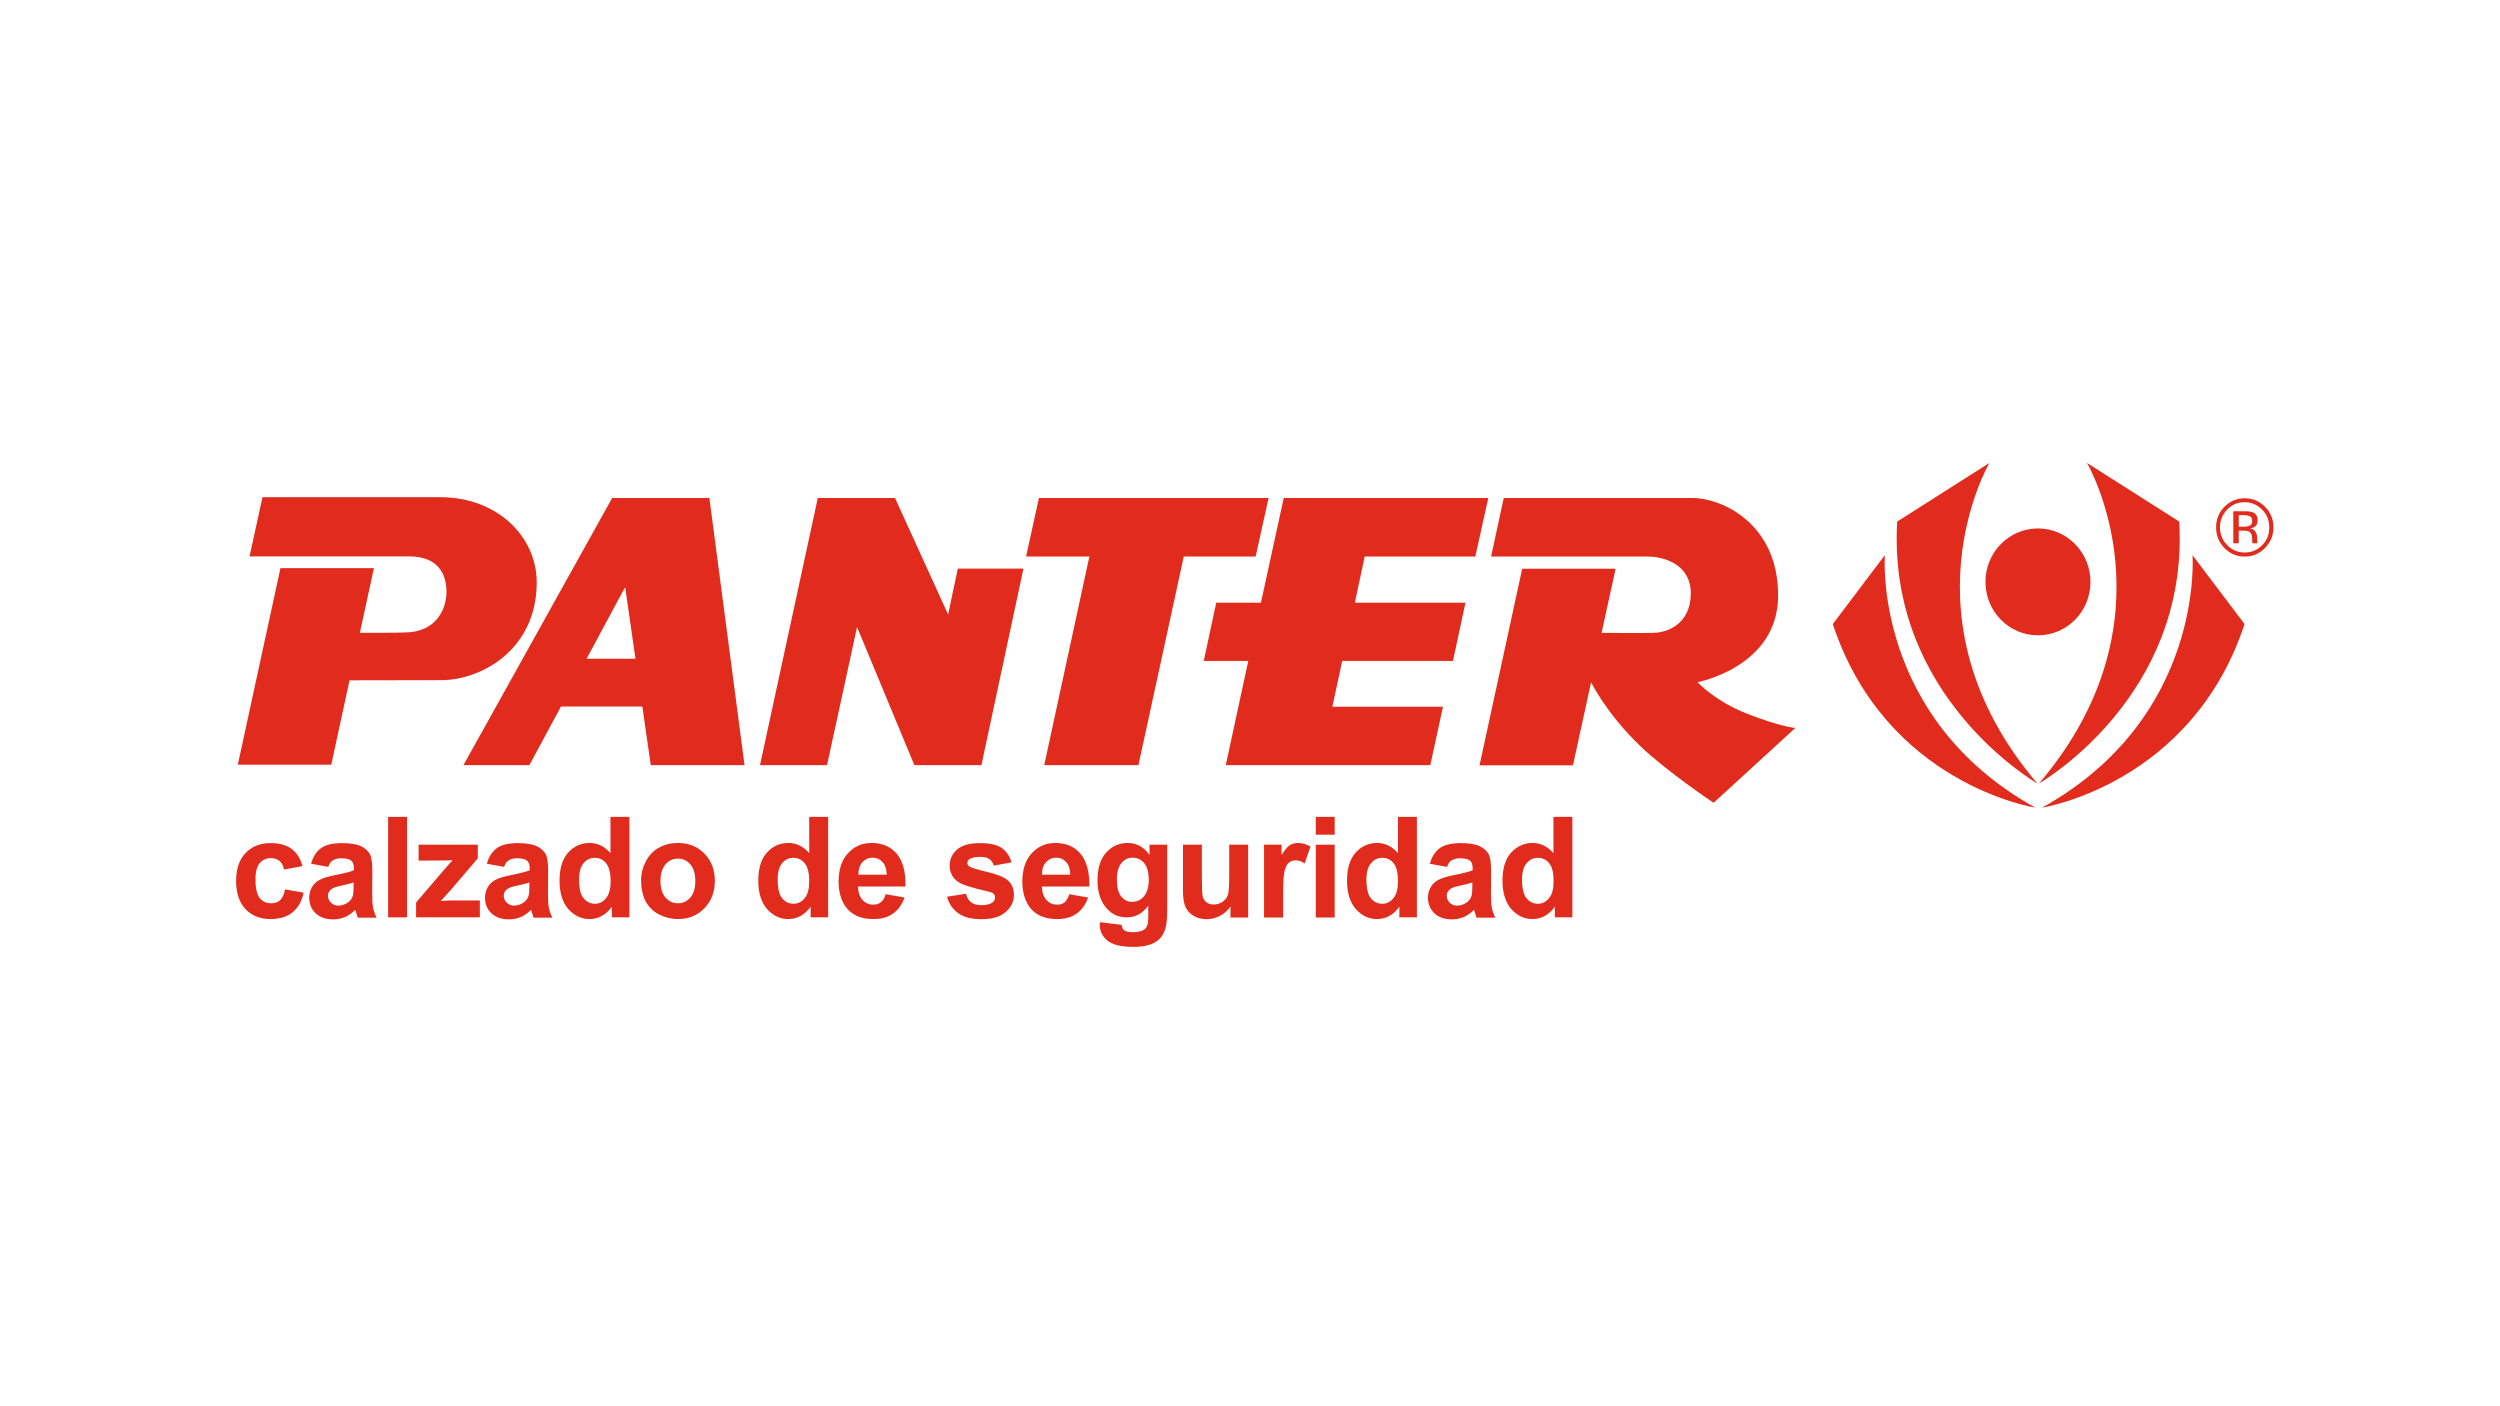 <?xml version="1.0" encoding="UTF-8"?> <svg xmlns="http://www.w3.org/2000/svg" xmlns:xlink="http://www.w3.org/1999/xlink" version="1.1" id="Capa_1" x="0px" y="0px" viewBox="0 0 1600 900" style="enable-background:new 0 0 1600 900;" xml:space="preserve"> <style type="text/css"> .st0{fill:#FFFFFF;} .st1{fill:#E12B1C;} </style> <g id="Capa_2_00000053506578262603359380000017851923437512615070_"> <rect y="0" class="st0" width="1600" height="900"></rect> </g> <path class="st1" d="M1449.6,324.3c-3.6-3.6-7.9-5.4-13-5.4c-5.1,0-9.4,1.8-12.9,5.4c-3.6,3.6-5.4,8-5.4,13.2 c0,5.2,1.8,9.6,5.3,13.2c3.6,3.7,7.9,5.5,13,5.5c5.1,0,9.4-1.8,13-5.5c3.6-3.7,5.4-8.1,5.4-13.2 C1455,332.3,1453.2,327.9,1449.6,324.3 M1447.8,348.9c-3.1,3.2-6.8,4.7-11.2,4.7c-4.4,0-8.1-1.6-11.2-4.7c-3.1-3.2-4.6-7-4.6-11.4 c0-4.4,1.5-8.2,4.6-11.4c3.1-3.2,6.8-4.7,11.1-4.7c4.4,0,8.1,1.6,11.2,4.7c3.1,3.1,4.6,6.9,4.6,11.4 C1452.4,342,1450.9,345.8,1447.8,348.9"></path> <path class="st1" d="M1444.6,346.4c0-0.5-0.1-1.1-0.1-1.5v-1.5c0-1-0.4-2.1-1.1-3.2c-0.7-1.1-1.9-1.8-3.4-2c1.2-0.2,2.2-0.5,2.9-1 c1.3-0.9,2-2.2,2-4.1c0-2.6-1-4.3-3.1-5.2c-1.2-0.5-3-0.7-5.5-0.7h-7v20.5h3.5v-8.1h2.8c1.9,0,3.2,0.2,3.9,0.7 c1.3,0.8,1.9,2.3,1.9,4.7v1.6l0.1,0.7c0,0.1,0,0.2,0.1,0.2c0,0.1,0,0.1,0,0.2h3.3l-0.1-0.3C1444.7,347.2,1444.7,346.9,1444.6,346.4 M1439.4,336.6c-0.7,0.3-1.9,0.5-3.4,0.5h-3.2v-7.4h3c2,0,3.4,0.3,4.3,0.8c0.9,0.5,1.3,1.5,1.3,3 C1441.5,335,1440.8,336.1,1439.4,336.6"></path> <path class="st1" d="M410.3,563.2c0-4.1,1-8.1,3-11.9c2-3.8,4.8-6.8,8.4-8.8c3.6-2,7.7-3,12.2-3c6.9,0,12.6,2.3,17,6.9 c4.4,4.6,6.6,10.3,6.6,17.3c0,7.1-2.2,12.9-6.7,17.6c-4.5,4.6-10.1,6.9-16.9,6.9c-4.2,0-8.2-1-12-2.9c-3.8-1.9-6.7-4.8-8.7-8.5 C411.3,573.1,410.3,568.5,410.3,563.2 M422.7,563.8c0,4.6,1.1,8.2,3.2,10.6c2.2,2.5,4.8,3.7,8,3.7c3.2,0,5.8-1.2,7.9-3.7 c2.2-2.5,3.2-6,3.2-10.7c0-4.6-1.1-8.1-3.2-10.5c-2.1-2.5-4.8-3.7-7.9-3.7c-3.2,0-5.8,1.2-8,3.7 C423.8,555.7,422.7,559.2,422.7,563.8"></path> <path class="st1" d="M343.5,372.8c0,42.6-35,62.4-61,62.5c-5.6,0-53.5,0.1-58.8,0.1l-11.7,54h-59.8l27.3-125.8h59.8l-9,41.4 c0,0,26.9,0.1,32.1-0.4c14.5-1.3,22.3-11.4,23.3-24c0.5-9.7-2.6-24.4-23.5-24.5l-102.5,0l8.3-37.9l114.1,0 C318.6,318.4,343.5,343.6,343.5,372.8"></path> <path class="st1" d="M954.3,356.2l8.1-37.5h120.4c19.6,0,55.2,16.6,55.2,62.4c0,45.8-51.6,55.5-51.6,55.5s10.9,12,32,20.3 c21.1,8.2,30.6,9,30.6,9l-52.3,47.9c0,0-30.7-20.6-47.2-36.6c-21.8-21-31.2-40.6-31.2-40.6l-11.6,53.2h-59.8l27.3-125.8h59.8 L1025,405c0,0,25.4,0.3,33.9,0c8.3-0.3,22.9-5.6,23.2-24.8c0.4-18.2-16-24-27.6-24H954.3z"></path> <polygon class="st1" points="923.5,452.3 915.4,489.7 784.5,489.7 798.9,423 770.4,423 778.4,385.7 807,385.7 821.6,318.7 952.5,318.7 944.2,356.2 873.4,356.2 867.1,385.7 937.9,385.7 929.9,423 859,423 852.7,452.3 "></polygon> <polygon class="st1" points="656.7,356.2 664.9,318.7 811.9,318.7 803.6,356.2 757.6,356.2 728.6,489.7 668.3,489.7 697.2,356.2 "></polygon> <path class="st1" d="M454,318.7h-62.2l-95.2,171h42.2l20.2-37.5l52.1,0l5.4,37.5h60L454,318.7z M375.4,421.6l24.7-45.9l6.6,45.9 H375.4z"></path> <polygon class="st1" points="523.4,318.7 572.8,318.7 606.8,393.3 613,363.9 655,363.9 628.1,489.7 585.2,489.7 548.5,401.3 529.3,489.7 486.4,489.7 "></polygon> <path class="st1" d="M1270.7,372.4c0-18.9,15-34.2,33.6-34.2c18.5,0,33.6,15.3,33.6,34.2c0,18.9-15,34.2-33.6,34.2 C1285.7,406.6,1270.7,391.3,1270.7,372.4"></path> <path class="st1" d="M1273.2,296.3c0,0-58.6,100.1,30.7,205.1c0,0-96.3-55-89.7-167.6L1273.2,296.3z"></path> <path class="st1" d="M1335.7,296.3c0,0,58.6,100.1-30.7,205.1c0,0,96.3-55,89.7-167.6L1335.7,296.3z"></path> <path class="st1" d="M1206.3,355.3c0,0-7.9,103.7,96.3,161.6c0,0-95.8-14.9-129.6-117.5L1206.3,355.3z"></path> <path class="st1" d="M1403.2,355.3c0,0,7.9,103.7-96.3,161.6c0,0,95.8-14.9,129.6-117.5L1403.2,355.3z"></path> <path class="st1" d="M193.6,554.3l-11.9,2.2c-0.4-2.4-1.3-4.3-2.8-5.5c-1.4-1.2-3.3-1.8-5.5-1.8c-3,0-5.4,1.1-7.2,3.2 c-1.8,2.1-2.7,5.6-2.7,10.6c0,5.5,0.9,9.4,2.7,11.7c1.8,2.3,4.3,3.4,7.4,3.4c2.3,0,4.2-0.6,5.7-2c1.5-1.4,2.5-3.6,3.1-6.9l11.9,2.1 c-1.2,5.6-3.6,9.8-7.1,12.6c-3.5,2.8-8.2,4.3-14.1,4.3c-6.7,0-12-2.2-16-6.4c-4-4.3-6-10.3-6-17.9c0-7.7,2-13.7,6-17.9 c4-4.3,9.4-6.4,16.2-6.4c5.6,0,10,1.2,13.3,3.7C189.8,545.6,192.2,549.3,193.6,554.3"></path> <path class="st1" d="M210.1,554.8l-11-2c1.2-4.5,3.4-7.8,6.4-10c3-2.2,7.5-3.2,13.5-3.2c5.4,0,9.4,0.7,12.1,2c2.6,1.3,4.5,2.9,5.6,5 c1.1,2,1.6,5.7,1.6,11l-0.1,14.4c0,4.1,0.2,7.1,0.6,9.1c0.4,1.9,1.1,4,2.2,6.2h-12c-0.3-0.8-0.7-2-1.2-3.6c-0.2-0.7-0.4-1.2-0.4-1.4 c-2.1,2.1-4.3,3.6-6.6,4.6c-2.4,1-4.9,1.5-7.6,1.5c-4.7,0-8.4-1.3-11.2-3.9c-2.7-2.6-4.1-5.9-4.1-9.9c0-2.6,0.6-5,1.9-7 c1.2-2.1,3-3.7,5.2-4.7c2.3-1.1,5.5-2.1,9.7-2.9c5.7-1.1,9.6-2.1,11.8-3v-1.2c0-2.4-0.6-4.1-1.7-5c-1.2-1-3.3-1.5-6.5-1.5 c-2.2,0-3.8,0.4-5.1,1.3C211.8,551.1,210.8,552.6,210.1,554.8 M226.3,564.8c-1.5,0.5-4,1.2-7.4,1.9c-3.4,0.7-5.6,1.4-6.6,2.2 c-1.6,1.1-2.4,2.6-2.4,4.3c0,1.7,0.6,3.2,1.9,4.5c1.3,1.3,2.9,1.9,4.8,1.9c2.2,0,4.3-0.7,6.3-2.2c1.5-1.1,2.4-2.5,2.9-4.1 c0.3-1.1,0.5-3.1,0.5-6V564.8z"></path> <rect x="248.4" y="522.8" class="st1" width="12.1" height="64.3"></rect> <path class="st1" d="M266.3,587.2v-9.6l17.2-20.1c2.8-3.3,4.9-5.6,6.2-7c-1.4,0.1-3.3,0.2-5.6,0.2l-16.2,0.1v-10.2h37.9v8.7 l-17.5,20.5l-6.2,6.8c3.4-0.2,5.4-0.3,6.2-0.3h18.8v10.8H266.3z"></path> <path class="st1" d="M322.6,554.8l-11-2c1.2-4.5,3.4-7.8,6.4-10c3-2.2,7.5-3.2,13.5-3.2c5.4,0,9.4,0.7,12.1,2c2.6,1.3,4.5,2.9,5.6,5 c1.1,2,1.6,5.7,1.6,11l-0.1,14.4c0,4.1,0.2,7.1,0.6,9.1c0.4,1.9,1.1,4,2.2,6.2h-12c-0.3-0.8-0.7-2-1.2-3.6c-0.2-0.7-0.4-1.2-0.4-1.4 c-2.1,2.1-4.3,3.6-6.6,4.6c-2.4,1-4.9,1.5-7.6,1.5c-4.7,0-8.4-1.3-11.2-3.9c-2.7-2.6-4.1-5.9-4.1-9.9c0-2.6,0.6-5,1.9-7 c1.2-2.1,3-3.7,5.2-4.7c2.3-1.1,5.5-2.1,9.7-2.9c5.7-1.1,9.6-2.1,11.8-3v-1.2c0-2.4-0.6-4.1-1.7-5c-1.2-1-3.3-1.5-6.5-1.5 c-2.2,0-3.8,0.4-5.1,1.3C324.4,551.1,323.4,552.6,322.6,554.8 M338.8,564.8c-1.5,0.5-4,1.2-7.4,1.9c-3.4,0.7-5.6,1.4-6.6,2.2 c-1.6,1.1-2.4,2.6-2.4,4.3c0,1.7,0.6,3.2,1.9,4.5c1.3,1.3,2.9,1.9,4.8,1.9c2.2,0,4.3-0.7,6.3-2.2c1.5-1.1,2.4-2.5,2.9-4.1 c0.3-1.1,0.5-3.1,0.5-6V564.8z"></path> <path class="st1" d="M402.9,587.1h-11.3v-6.8c-1.9,2.7-4.1,4.6-6.6,6c-2.5,1.3-5.1,1.9-7.7,1.9c-5.3,0-9.8-2.2-13.6-6.4 c-3.7-4.3-5.6-10.4-5.6-18.1c0-7.9,1.8-13.9,5.5-18c3.6-4.1,8.3-6.2,13.8-6.2c5.1,0,9.5,2.2,13.3,6.5v-23.2h12.1V587.1z M370.6,562.8c0,5,0.7,8.6,2,10.8c2,3.2,4.7,4.8,8.2,4.8c2.8,0,5.2-1.2,7.1-3.6c1.9-2.4,2.9-6,2.9-10.8c0-5.4-1-9.2-2.9-11.5 c-1.9-2.4-4.3-3.5-7.3-3.5c-2.9,0-5.3,1.2-7.2,3.5C371.6,554.7,370.6,558.2,370.6,562.8"></path> <path class="st1" d="M530.1,587.1h-11.3v-6.8c-1.9,2.7-4.1,4.6-6.6,6c-2.5,1.3-5.1,1.9-7.7,1.9c-5.3,0-9.8-2.2-13.6-6.4 c-3.7-4.3-5.6-10.4-5.6-18.1c0-7.9,1.8-13.9,5.5-18c3.6-4.1,8.3-6.2,13.8-6.2c5.1,0,9.5,2.2,13.3,6.5v-23.2h12.1V587.1z M497.7,562.8c0,5,0.7,8.6,2,10.8c2,3.2,4.7,4.8,8.2,4.8c2.8,0,5.2-1.2,7.1-3.6c2-2.4,2.9-6,2.9-10.8c0-5.4-1-9.2-2.9-11.5 c-1.9-2.4-4.3-3.5-7.3-3.5c-2.9,0-5.3,1.2-7.2,3.5C498.7,554.7,497.7,558.2,497.7,562.8"></path> <path class="st1" d="M566.8,572.3l12.1,2.1c-1.6,4.5-4,7.9-7.4,10.3c-3.3,2.4-7.5,3.5-12.6,3.5c-8,0-13.8-2.6-17.7-7.9 c-3-4.2-4.5-9.6-4.5-16.1c0-7.7,2-13.8,6-18.1c4-4.4,9-6.6,15.1-6.6c6.8,0,12.2,2.3,16.1,6.9c3.9,4.6,5.8,11.6,5.6,21h-30.4 c0.1,3.7,1.1,6.5,2.9,8.6c1.9,2,4.2,3,7,3c1.9,0,3.5-0.5,4.8-1.6C565.2,576.3,566.1,574.7,566.8,572.3 M567.5,559.8 c-0.1-3.6-1-6.3-2.7-8.1c-1.7-1.9-3.8-2.8-6.3-2.8c-2.6,0-4.8,1-6.6,2.9c-1.7,2-2.6,4.6-2.5,8H567.5z"></path> <path class="st1" d="M606.1,573.9l12.2-1.9c0.5,2.4,1.6,4.2,3.2,5.5c1.6,1.2,3.8,1.8,6.6,1.8c3.1,0,5.5-0.6,7.1-1.7 c1.1-0.8,1.6-1.9,1.6-3.3c0-0.9-0.3-1.7-0.9-2.3c-0.6-0.6-2-1.1-4.1-1.6c-9.8-2.2-16-4.2-18.6-6c-3.6-2.5-5.4-6-5.4-10.5 c0-4,1.6-7.4,4.7-10.2c3.1-2.7,8-4.1,14.6-4.1c6.3,0,10.9,1,14,3.1c3,2.1,5.1,5.1,6.3,9.2l-11.4,2.1c-0.5-1.8-1.4-3.2-2.8-4.2 c-1.4-1-3.3-1.4-5.8-1.4c-3.2,0-5.5,0.5-6.9,1.4c-0.9,0.6-1.4,1.5-1.4,2.5c0,0.9,0.4,1.6,1.2,2.2c1.1,0.8,4.9,2,11.3,3.5 c6.5,1.5,11,3.3,13.5,5.5c2.5,2.2,3.8,5.2,3.8,9.2c0,4.3-1.7,7.9-5.3,11c-3.5,3.1-8.7,4.6-15.6,4.6c-6.2,0-11.2-1.3-14.8-3.9 C609.6,581.8,607.3,578.3,606.1,573.9"></path> <path class="st1" d="M684.3,572.3l12.1,2.1c-1.6,4.5-4,7.9-7.4,10.3c-3.3,2.4-7.5,3.5-12.5,3.5c-8,0-13.9-2.6-17.7-7.9 c-3-4.2-4.5-9.6-4.5-16.1c0-7.7,2-13.8,6-18.1c4-4.4,9-6.6,15.1-6.6c6.8,0,12.2,2.3,16.1,6.9c3.9,4.6,5.8,11.6,5.7,21h-30.4 c0.1,3.7,1.1,6.5,2.9,8.6c1.9,2,4.2,3,7,3c1.9,0,3.5-0.5,4.8-1.6C682.6,576.3,683.6,574.7,684.3,572.3 M685,559.8 c-0.1-3.6-1-6.3-2.7-8.1c-1.7-1.9-3.8-2.8-6.3-2.8c-2.6,0-4.8,1-6.6,2.9c-1.7,2-2.6,4.6-2.5,8H685z"></path> <path class="st1" d="M704,590.2l13.8,1.7c0.2,1.6,0.8,2.8,1.6,3.4c1.2,0.9,3,1.3,5.4,1.3c3.2,0,5.5-0.5,7.1-1.4 c1.1-0.6,1.9-1.7,2.4-3.1c0.4-1,0.6-2.9,0.6-5.7v-6.8c-3.6,5-8.2,7.5-13.7,7.5c-6.2,0-11-2.6-14.6-7.9c-2.8-4.2-4.2-9.4-4.2-15.6 c0-7.8,1.8-13.8,5.5-17.9c3.7-4.1,8.3-6.2,13.8-6.2c5.7,0,10.3,2.5,14,7.6v-6.5h11.3v41.8c0,5.5-0.4,9.6-1.3,12.3 c-0.9,2.7-2.2,4.9-3.8,6.4c-1.6,1.5-3.8,2.8-6.5,3.6c-2.7,0.9-6.1,1.3-10.2,1.3c-7.8,0-13.3-1.4-16.5-4.1c-3.3-2.7-4.9-6.1-4.9-10.3 C703.9,591.3,704,590.8,704,590.2 M714.8,562.9c0,4.9,0.9,8.6,2.8,10.9c1.9,2.3,4.2,3.4,7,3.4c3,0,5.5-1.2,7.5-3.5 c2-2.4,3.1-5.9,3.1-10.5c0-4.8-1-8.4-2.9-10.8c-2-2.3-4.4-3.5-7.4-3.5c-2.9,0-5.3,1.2-7.2,3.5C715.8,554.7,714.8,558.2,714.8,562.9"></path> <path class="st1" d="M787.5,587.2v-7c-1.7,2.5-3.9,4.4-6.6,5.9c-2.7,1.4-5.6,2.2-8.6,2.2c-3.1,0-5.8-0.7-8.3-2.1 c-2.4-1.4-4.2-3.3-5.3-5.8c-1.1-2.5-1.6-5.9-1.6-10.3v-29.5h12.1V562c0,6.5,0.2,10.6,0.6,12.1c0.5,1.5,1.3,2.6,2.5,3.5 c1.2,0.8,2.7,1.3,4.5,1.3c2.1,0,3.9-0.6,5.6-1.7c1.6-1.2,2.8-2.6,3.4-4.3c0.6-1.7,0.9-5.9,0.9-12.6v-19.7h12.1v46.6H787.5z"></path> <path class="st1" d="M821.1,587.2H809v-46.6h11.2v6.6c1.9-3.1,3.7-5.2,5.2-6.2c1.5-1,3.3-1.5,5.3-1.5c2.8,0,5.4,0.8,8,2.3l-3.7,10.8 c-2-1.4-3.9-2-5.7-2c-1.7,0-3.1,0.5-4.3,1.4c-1.2,0.9-2.1,2.6-2.8,5.1c-0.7,2.5-1,7.7-1,15.6V587.2z"></path> <path class="st1" d="M842.1,522.8h12.1v11.4h-12.1V522.8z M842.1,540.6h12.1v46.6h-12.1V540.6z"></path> <path class="st1" d="M906.9,587.1h-11.3v-6.8c-1.9,2.7-4.1,4.6-6.6,6c-2.5,1.3-5.1,1.9-7.7,1.9c-5.3,0-9.8-2.2-13.6-6.4 c-3.7-4.3-5.6-10.4-5.6-18.1c0-7.9,1.8-13.9,5.5-18c3.6-4.1,8.3-6.2,13.8-6.2c5.1,0,9.5,2.2,13.3,6.5v-23.2h12.1V587.1z M874.5,562.8c0,5,0.7,8.6,2,10.8c1.9,3.2,4.7,4.8,8.2,4.8c2.8,0,5.2-1.2,7.1-3.6c2-2.4,2.9-6,2.9-10.8c0-5.4-0.9-9.2-2.8-11.5 c-1.9-2.4-4.3-3.5-7.3-3.5c-2.9,0-5.3,1.2-7.2,3.5C875.5,554.7,874.5,558.2,874.5,562.8"></path> <path class="st1" d="M926.1,554.8l-11-2c1.2-4.5,3.4-7.8,6.4-10c3-2.2,7.5-3.2,13.5-3.2c5.4,0,9.4,0.7,12.1,2c2.6,1.3,4.5,2.9,5.6,5 c1.1,2,1.6,5.7,1.6,11l-0.1,14.4c0,4.1,0.2,7.1,0.6,9.1c0.4,1.9,1.1,4,2.2,6.2h-12c-0.3-0.8-0.7-2-1.2-3.6c-0.2-0.7-0.4-1.2-0.4-1.4 c-2.1,2.1-4.3,3.6-6.6,4.6c-2.4,1-4.9,1.5-7.6,1.5c-4.7,0-8.4-1.3-11.2-3.9c-2.7-2.6-4.1-5.9-4.1-9.9c0-2.6,0.6-5,1.9-7 c1.2-2.1,3-3.7,5.2-4.7c2.3-1.1,5.5-2.1,9.7-2.9c5.7-1.1,9.6-2.1,11.8-3v-1.2c0-2.4-0.6-4.1-1.7-5c-1.2-1-3.3-1.5-6.5-1.5 c-2.2,0-3.8,0.4-5.1,1.3C927.8,551.1,926.9,552.6,926.1,554.8 M942.3,564.8c-1.5,0.5-4,1.2-7.4,1.9c-3.4,0.7-5.6,1.4-6.6,2.2 c-1.6,1.1-2.4,2.6-2.4,4.3c0,1.7,0.6,3.2,1.9,4.5c1.3,1.3,2.9,1.9,4.8,1.9c2.2,0,4.3-0.7,6.3-2.2c1.5-1.1,2.4-2.5,2.9-4.1 c0.3-1.1,0.5-3.1,0.5-6V564.8z"></path> <path class="st1" d="M1006.4,587.1h-11.3v-6.8c-1.9,2.7-4.1,4.6-6.6,6c-2.5,1.3-5.1,1.9-7.7,1.9c-5.3,0-9.8-2.2-13.6-6.4 c-3.7-4.3-5.6-10.4-5.6-18.1c0-7.9,1.8-13.9,5.5-18c3.7-4.1,8.3-6.2,13.8-6.2c5.1,0,9.5,2.2,13.3,6.5v-23.2h12.1V587.1z M974.1,562.8c0,5,0.7,8.6,2,10.8c2,3.2,4.7,4.8,8.2,4.8c2.8,0,5.2-1.2,7.1-3.6c2-2.4,2.9-6,2.9-10.8c0-5.4-0.9-9.2-2.8-11.5 c-1.9-2.4-4.3-3.5-7.3-3.5c-2.9,0-5.3,1.2-7.2,3.5C975.1,554.7,974.1,558.2,974.1,562.8"></path> </svg> 